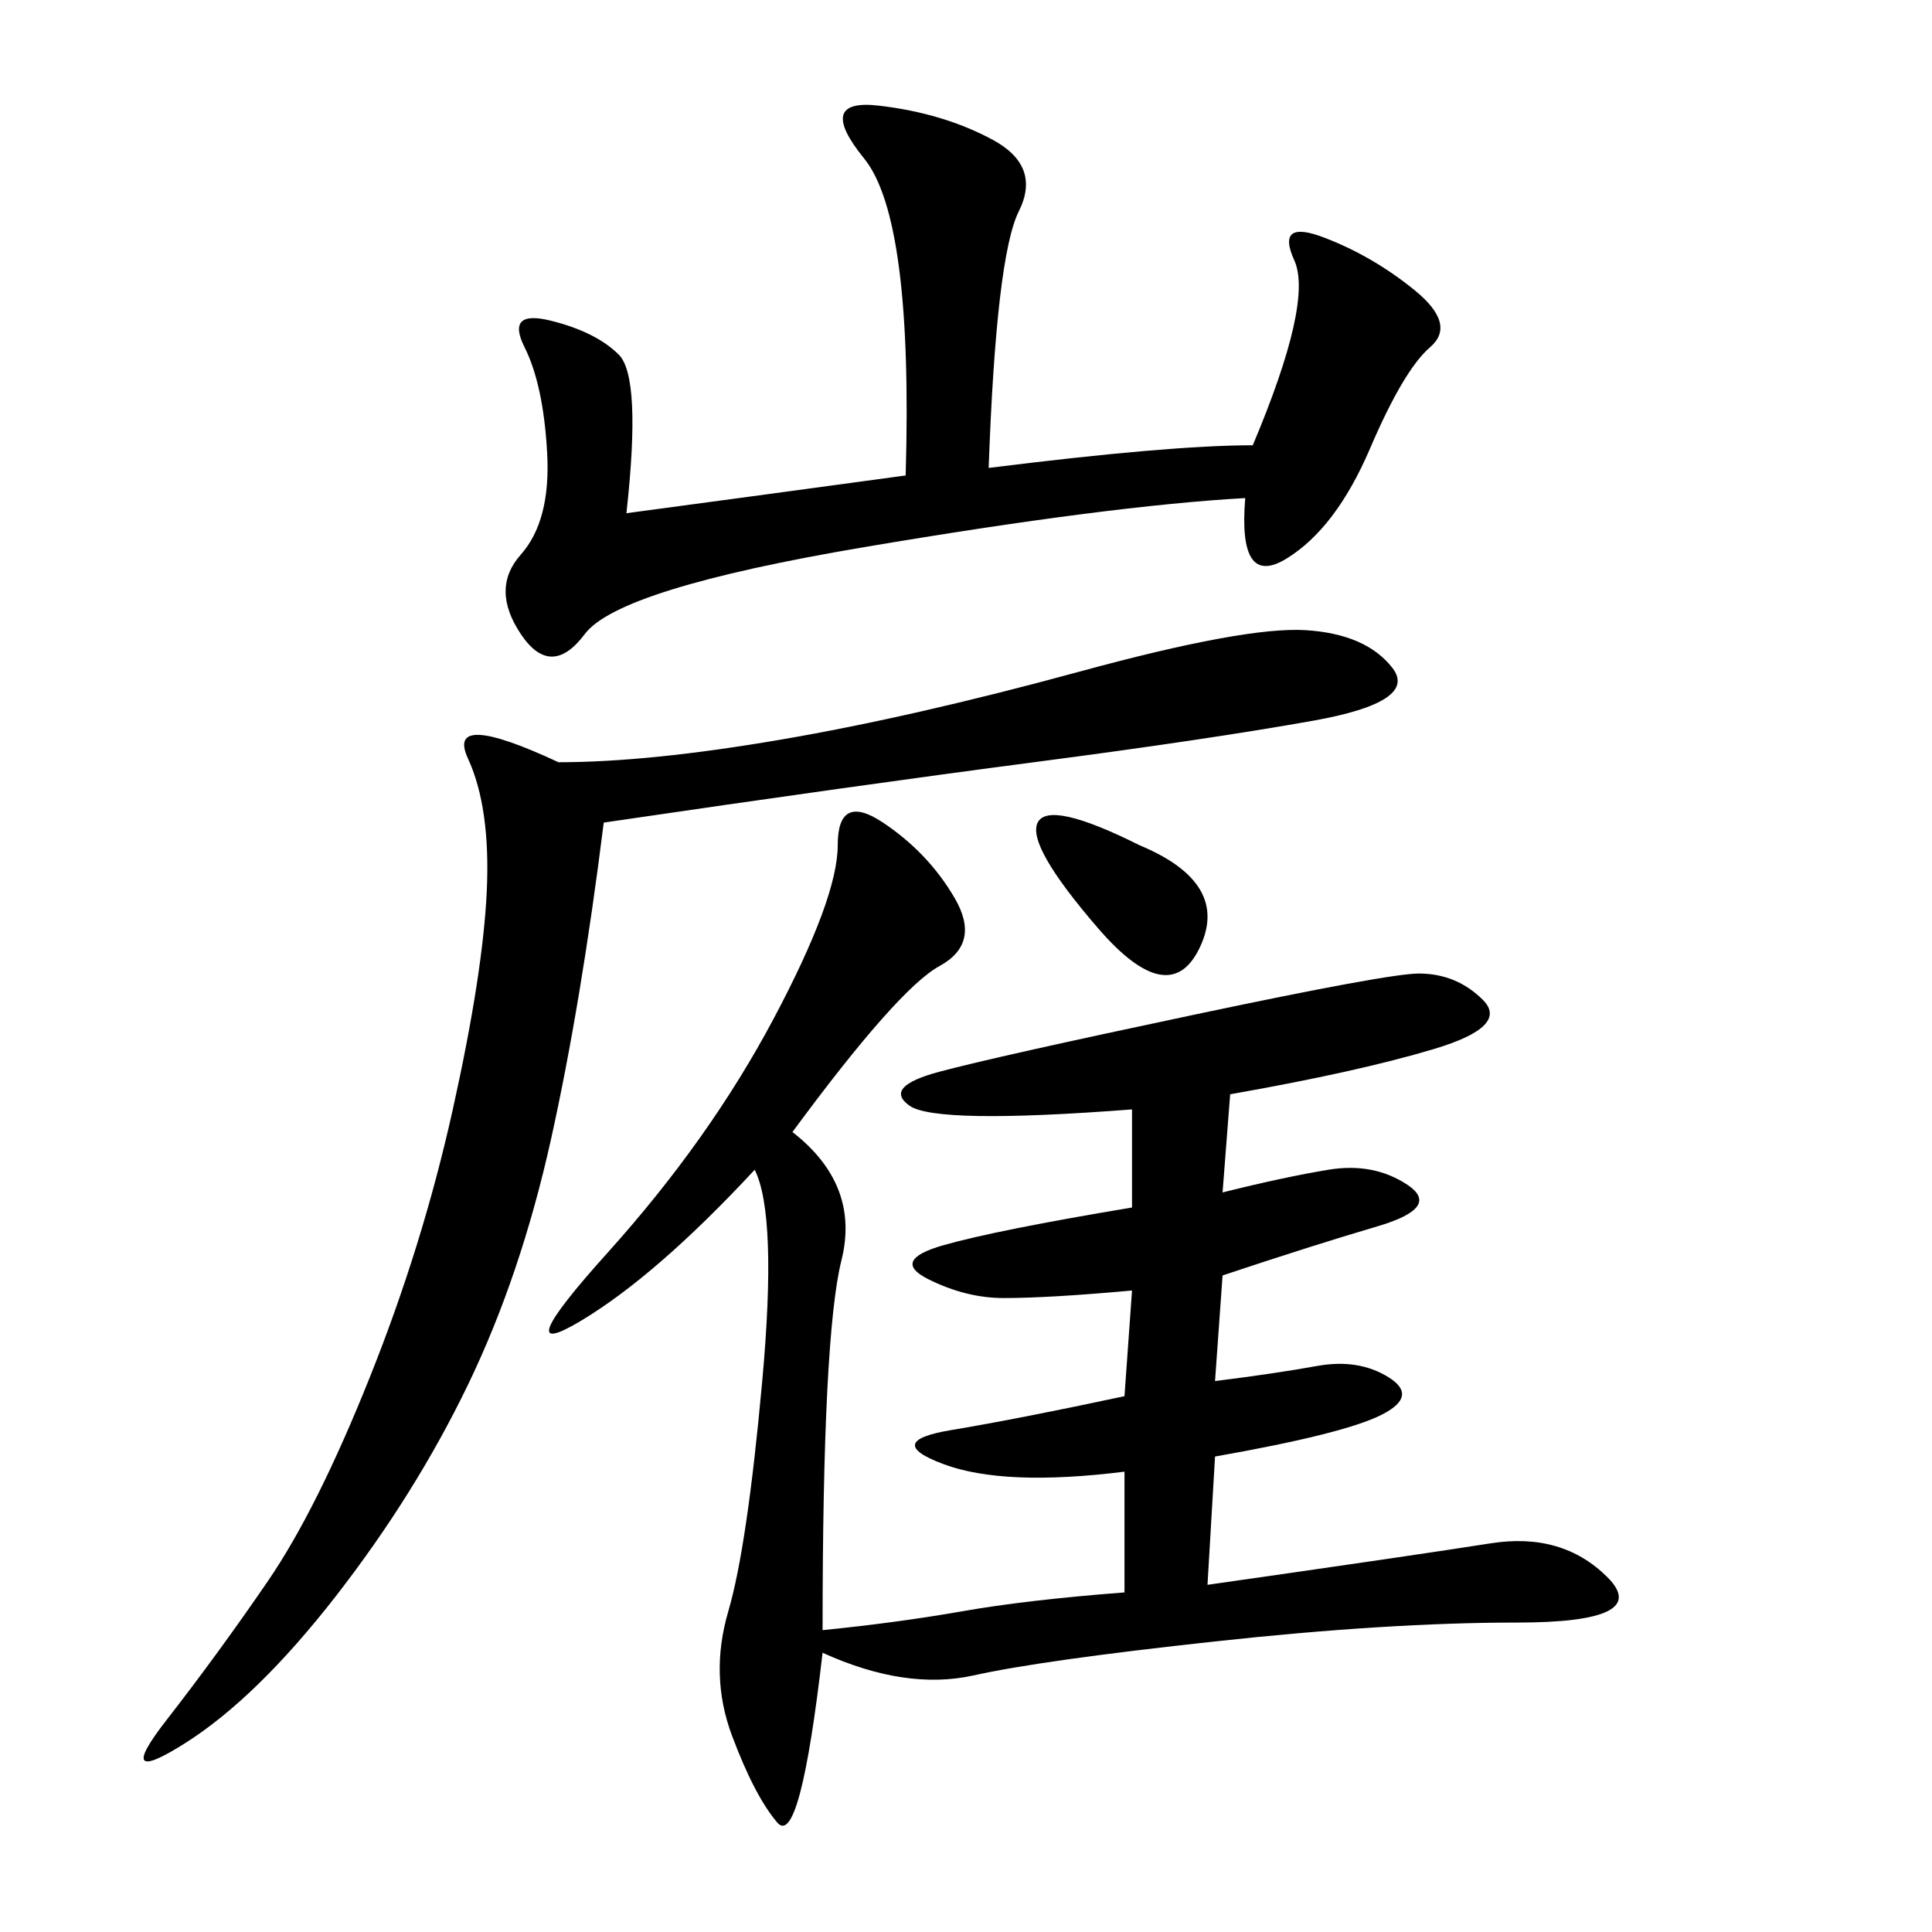 <svg xmlns="http://www.w3.org/2000/svg" xmlns:xlink="http://www.w3.org/1999/xlink" width="300" height="300"><path d="M123.05 175.78Q133.59 183.98 130.66 195.70Q127.73 207.42 127.73 253.13L127.73 253.13Q139.45 251.95 149.41 250.20Q159.38 248.44 174.61 247.27L174.61 247.27L174.61 228.52Q155.86 230.86 146.48 227.34Q137.11 223.83 147.66 222.07Q158.20 220.31 174.61 216.80L174.61 216.80L175.78 200.39Q162.89 201.56 155.86 201.56L155.86 201.56Q150 201.56 144.14 198.63Q138.28 195.70 146.48 193.36Q154.69 191.02 175.78 187.50L175.78 187.50L175.78 172.27Q145.31 174.61 141.21 171.68Q137.11 168.75 145.90 166.41Q154.69 164.06 185.16 157.62Q215.63 151.17 220.31 151.17L220.31 151.17Q226.17 151.17 230.27 155.27Q234.38 159.38 222.66 162.89Q210.94 166.41 191.02 169.92L191.02 169.92L189.84 185.16Q199.22 182.81 206.25 181.64Q213.28 180.47 218.55 183.98Q223.83 187.50 213.87 190.43Q203.91 193.36 189.84 198.05L189.84 198.05L188.67 214.45Q198.05 213.28 204.49 212.11Q210.94 210.94 215.63 213.87Q220.31 216.80 214.45 219.73Q208.59 222.66 188.67 226.17L188.67 226.17L187.50 246.09Q220.31 241.41 231.45 239.65Q242.58 237.89 249.61 244.92Q256.64 251.95 235.55 251.95L235.55 251.95Q215.63 251.95 188.67 254.88Q161.72 257.81 151.17 260.16Q140.63 262.50 127.73 256.64L127.73 256.64Q124.22 287.11 120.70 283.01Q117.19 278.91 113.67 269.53Q110.16 260.16 113.09 250.20Q116.02 240.23 118.36 214.45Q120.70 188.67 117.19 181.64L117.19 181.64Q101.95 198.05 90.23 205.08Q78.52 212.11 94.34 194.53Q110.16 176.95 120.12 158.20Q130.08 139.45 130.08 131.25L130.08 131.25Q130.08 123.05 137.11 127.73Q144.14 132.42 148.24 139.45Q152.34 146.48 145.90 150Q139.45 153.52 123.05 175.78L123.05 175.78ZM86.72 118.36Q100.78 118.36 121.29 114.84Q141.80 111.33 167.58 104.30Q193.36 97.27 202.73 97.85Q212.11 98.44 216.21 103.71Q220.31 108.98 203.91 111.91Q187.50 114.84 160.55 118.36Q133.59 121.88 93.75 127.73L93.75 127.73Q90.23 155.86 85.55 176.95Q80.86 198.05 72.66 215.04Q64.45 232.03 52.15 247.85Q39.84 263.67 28.71 270.70Q17.58 277.73 25.78 267.19Q33.98 256.64 41.60 245.51Q49.22 234.38 57.42 213.87Q65.63 193.36 70.31 172.27Q75 151.17 75.59 138.28Q76.17 125.39 72.66 117.77Q69.14 110.16 86.72 118.36L86.72 118.36ZM97.27 79.69Q114.84 77.34 140.63 73.83L140.63 73.83Q141.80 33.98 134.18 24.61Q126.56 15.23 136.52 16.41Q146.48 17.58 154.10 21.68Q161.72 25.78 158.20 32.81Q154.69 39.84 153.52 72.66L153.52 72.66Q181.64 69.14 194.53 69.14L194.53 69.14Q203.91 46.88 200.98 40.43Q198.05 33.98 205.66 36.91Q213.28 39.84 219.73 45.12Q226.17 50.39 222.07 53.91Q217.97 57.42 212.70 69.73Q207.42 82.03 199.80 86.72Q192.19 91.41 193.36 77.34L193.36 77.34Q172.27 78.52 134.18 84.96Q96.09 91.41 90.82 98.44Q85.55 105.47 80.86 98.44Q76.17 91.41 80.86 86.13Q85.55 80.86 84.96 70.31Q84.38 59.77 81.45 53.91Q78.52 48.05 85.55 49.80Q92.58 51.56 96.09 55.08Q99.61 58.59 97.27 79.69L97.27 79.69ZM176.95 131.25Q191.02 137.11 186.33 147.07Q181.64 157.03 170.51 144.14Q159.38 131.25 161.13 127.73Q162.89 124.22 176.95 131.25L176.95 131.25Z"/></svg>
